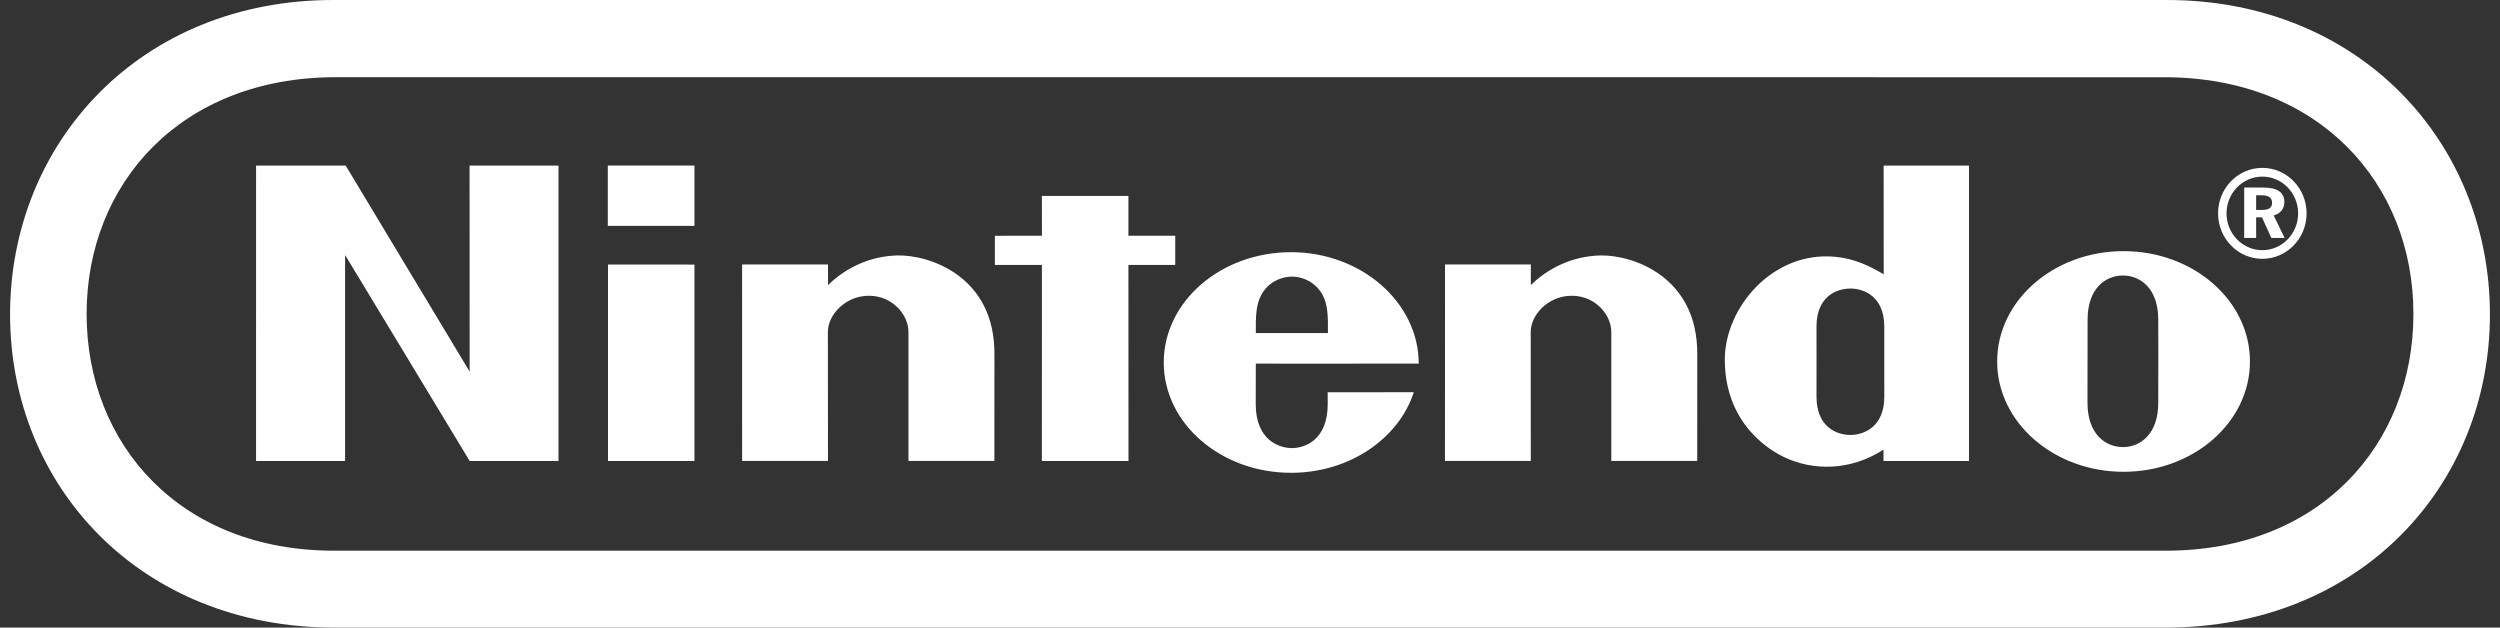 <svg width="239" height="60" viewBox="0 0 239 60" fill="none" xmlns="http://www.w3.org/2000/svg">
<rect x="0" y="0" width="239" height="60" fill="#333333" stroke="none"/>
<path d="M31.971 60C13.383 59.993 0.963 46.461 0.963 30.053C0.963 13.646 13.412 -0.042 31.943 9.66321e-05H207.057C225.588 -0.042 238.037 13.646 238.037 30.053C238.037 46.461 225.617 59.993 207.029 60H31.971ZM32.028 7.381C17.312 7.41 8.28 17.514 8.28 30.015C8.28 42.512 17.256 52.7 32.028 52.645H206.972C221.744 52.697 230.723 42.512 230.723 30.015C230.723 17.517 221.691 7.413 206.975 7.384L32.028 7.381ZM216.383 17.931C217.721 17.931 218.385 18.397 218.385 19.319C218.385 19.953 218.001 20.431 217.362 20.596L218.41 22.747H217.141L216.244 20.774H215.687V22.747H214.544V17.931H216.383ZM216.279 16.049C213.943 16.049 212.047 17.996 212.047 20.396C212.047 22.796 213.943 24.743 216.279 24.743C218.615 24.743 220.51 22.796 220.51 20.396C220.51 17.996 218.615 16.049 216.279 16.049ZM219.701 20.399C219.701 22.34 218.168 23.915 216.279 23.915C214.39 23.915 212.856 22.34 212.856 20.399C212.856 18.458 214.39 16.883 216.279 16.883C218.168 16.883 219.701 18.455 219.701 20.399ZM215.687 20.069H216.244C216.896 20.069 217.211 19.865 217.211 19.387C217.211 18.885 216.874 18.669 216.187 18.669H215.687V20.069ZM120.054 31.839C120.041 30.192 120.076 29.093 120.602 28.155C121.247 26.997 122.434 26.447 123.511 26.441H123.508C124.584 26.447 125.771 26.997 126.417 28.155C126.942 29.096 126.964 30.196 126.952 31.842L120.054 31.839ZM126.924 37.502C126.924 37.502 126.93 37.586 126.93 38.641C126.93 42.075 124.729 42.839 123.508 42.839C122.286 42.839 120.048 42.075 120.048 38.641C120.048 37.612 120.054 34.763 120.054 34.763C120.054 34.763 135.629 34.769 135.629 34.759C135.629 28.934 130.154 24.109 123.429 24.109C116.704 24.109 111.255 28.831 111.255 34.656C111.255 40.481 116.704 45.2 123.429 45.2C129.008 45.2 133.721 41.93 135.16 37.495L126.924 37.502ZM152.938 24.422C156.03 24.332 162.301 26.412 162.257 33.847C162.251 35.167 162.254 44.068 162.254 44.068H154.04C154.04 44.068 154.04 32.906 154.04 31.732C154.04 30.096 152.516 28.274 150.262 28.274C148.011 28.274 146.336 30.096 146.336 31.732C146.336 32.534 146.345 44.068 146.345 44.068H138.138L138.144 25.286L146.349 25.28C146.349 25.28 146.339 26.79 146.349 27.256C147.929 25.706 150.208 24.503 152.938 24.422ZM85.747 24.422C88.839 24.332 95.11 26.412 95.066 33.847C95.06 35.167 95.063 44.068 95.063 44.068H86.849C86.849 44.068 86.849 32.906 86.849 31.732C86.849 30.096 85.325 28.274 83.071 28.274C80.82 28.274 79.145 30.096 79.145 31.732C79.145 32.534 79.154 44.068 79.154 44.068H70.947L70.944 25.286L79.157 25.28C79.157 25.28 79.148 26.79 79.157 27.256C80.738 25.706 83.014 24.503 85.747 24.422ZM180.076 15.829H188.237V44.074H180.064C180.064 44.074 180.061 43.162 180.061 42.987C176.896 45.028 173.326 45.025 170.546 43.693C169.8 43.337 164.892 40.917 164.892 34.381C164.892 29.423 169.444 24.009 175.404 24.545C177.366 24.723 178.76 25.457 180.083 26.221C180.076 21.874 180.076 15.829 180.076 15.829ZM180.136 34.588C180.136 34.588 180.136 32.233 180.136 31.231C180.136 28.326 178.184 27.586 176.9 27.586C175.584 27.586 173.657 28.326 173.657 31.231C173.657 32.194 173.66 34.578 173.66 34.578C173.66 34.578 173.657 36.92 173.657 37.919C173.657 40.821 175.584 41.581 176.897 41.581C178.184 41.581 180.139 40.821 180.139 37.919C180.139 36.713 180.136 34.588 180.136 34.588ZM206.333 34.533C206.333 34.533 206.33 37.373 206.33 38.511C206.33 41.506 204.608 42.742 202.952 42.742C201.293 42.742 199.564 41.506 199.564 38.511C199.564 37.373 199.568 34.462 199.568 34.462C199.568 34.462 199.574 31.683 199.574 30.545C199.574 27.563 201.305 26.337 202.952 26.337C204.602 26.337 206.33 27.563 206.33 30.545C206.33 31.683 206.327 33.789 206.336 34.543L206.333 34.533ZM203.012 24.009C196.337 24.009 190.929 28.731 190.929 34.556C190.929 40.381 196.34 45.103 203.012 45.103C209.686 45.103 215.095 40.381 215.095 34.556C215.095 28.731 209.686 24.009 203.012 24.009ZM58.105 21.596V15.822H66.391V21.596H58.105ZM58.124 44.074V25.289L66.391 25.293V44.074L58.124 44.074ZM99.603 44.074L99.606 25.328H95.11V22.54L99.609 22.537L99.603 18.733H107.877V22.534H112.353V25.328H107.877L107.883 44.074L99.603 44.074ZM24.478 44.074L24.481 15.829H33.048L44.898 35.526L44.892 15.829H53.392V44.074H44.904L32.991 24.377V44.074H24.478Z" fill="white"/>
</svg>
